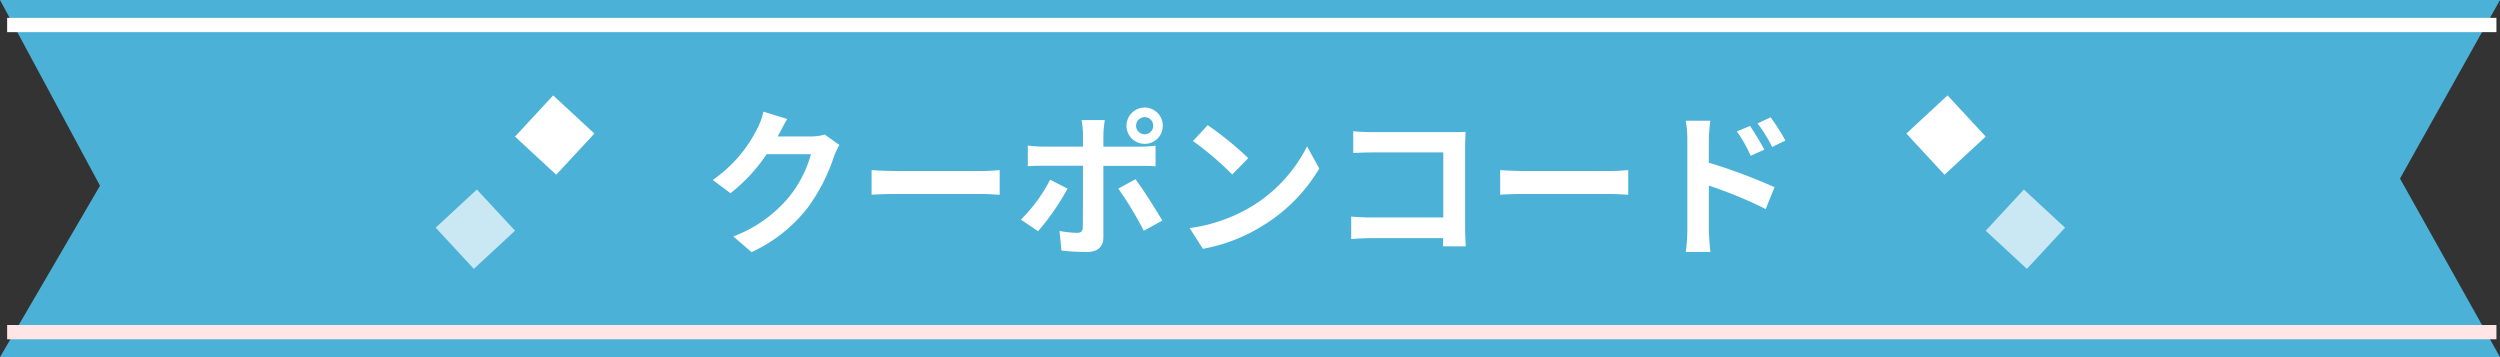 <svg xmlns="http://www.w3.org/2000/svg" width="350" height="49.999" viewBox="0 0 350 49.999">
  <rect x="0" y="0" width="350" height="49.999" fill="#333333" stroke="none"/>
  <g id="_2112_cupon_b" data-name="2112_cupon_b" transform="translate(-508 -1408.002)">
    <path id="前面オブジェクトで型抜き_18" data-name="前面オブジェクトで型抜き 18" d="M6995,11676H6645l14-24-14-26h350l-14,25,14,25Z" transform="translate(-6137 -10218)" fill="#4bb1d6"/>
    <path id="パス_88684" data-name="パス 88684" d="M17.468-15.158a7.055,7.055,0,0,1-1.914.264H10.868l.2-.352c.264-.462.66-1.3,1.144-2.09L8.888-18.37a9.872,9.872,0,0,1-.858,2.354A19.1,19.1,0,0,1,1.782-8.8L4.268-6.952a23.378,23.378,0,0,0,5.06-5.456h6.2A16.417,16.417,0,0,1,12.518-6.49,18.617,18.617,0,0,1,4.664-.9L7.216,1.3a21.085,21.085,0,0,0,7.832-6.182,25.477,25.477,0,0,0,3.718-7.238,10.636,10.636,0,0,1,.748-1.584Zm6.556,8.426c.814-.066,2.288-.11,3.542-.11H39.38c.924,0,2.046.088,2.574.11v-3.454c-.572.044-1.54.132-2.574.132H27.566c-1.144,0-2.75-.066-3.542-.132ZM62.26-17.6a1.188,1.188,0,0,1,1.188,1.21A1.183,1.183,0,0,1,62.26-15.2a1.2,1.2,0,0,1-1.21-1.188A1.206,1.206,0,0,1,62.26-17.6Zm0,3.74a2.516,2.516,0,0,0,2.53-2.53,2.535,2.535,0,0,0-2.53-2.552,2.554,2.554,0,0,0-2.552,2.552A2.535,2.535,0,0,0,62.26-13.86ZM49.016-8.844a21.532,21.532,0,0,1-4.092,5.588l2.4,1.628A33.726,33.726,0,0,0,51.458-7.59ZM61.622-10.78c.594,0,1.452,0,2.156.066V-13.6a17.814,17.814,0,0,1-2.178.132H56.474v-1.782a18.318,18.318,0,0,1,.2-1.936H53.416a11.92,11.92,0,0,1,.2,1.914v1.8H48.026a16.794,16.794,0,0,1-2.134-.154v2.9c.616-.044,1.474-.066,2.134-.066h5.588c0,1.562,0,7.832-.022,8.6-.022.572-.242.792-.814.792a15.216,15.216,0,0,1-2.442-.264L50.6,1.078a31.766,31.766,0,0,0,3.586.2c1.562,0,2.288-.792,2.288-2.068V-10.78ZM58.564-7.59a49.053,49.053,0,0,1,3.564,5.9l2.6-1.43C63.778-4.708,62.04-7.5,60.962-8.91Zm12.518-8.888-2.068,2.222a43.538,43.538,0,0,1,5.5,4.686l2.244-2.288A47.334,47.334,0,0,0,71.082-16.478Zm-2.53,14.41L70.4.836a23.825,23.825,0,0,0,8.162-3.1,23.394,23.394,0,0,0,8.14-8.14l-1.716-3.1A20.715,20.715,0,0,1,76.978-4.95,22.675,22.675,0,0,1,68.552-2.068ZM107.206.484c-.044-.66-.088-1.826-.088-2.6v-11.4c0-.638.044-1.518.066-2.024-.374.022-1.3.044-1.936.044H94.16c-.748,0-1.892-.044-2.706-.132v3.058c.616-.044,1.8-.088,2.728-.088h9.878v9.108H93.918c-.99,0-1.98-.066-2.75-.132V-.528c.726-.066,1.98-.132,2.838-.132h10.032c0,.418,0,.792-.022,1.144Zm4.818-7.216c.814-.066,2.288-.11,3.542-.11H127.38c.924,0,2.046.088,2.574.11v-3.454c-.572.044-1.54.132-2.574.132H115.566c-1.144,0-2.75-.066-3.542-.132Zm39.93-7.59a29.137,29.137,0,0,0-2.068-3.256l-1.826.858a20.6,20.6,0,0,1,2.046,3.3Zm-2.948,1.276c-.506-.99-1.386-2.4-2-3.322l-1.848.77a18.847,18.847,0,0,1,1.936,3.41Zm-7.766-1.386a23.926,23.926,0,0,1,.2-2.662h-3.432a15.523,15.523,0,0,1,.22,2.662v12.65a23.822,23.822,0,0,1-.22,3.058h3.454c-.11-.9-.22-2.442-.22-3.058V-8.008A58.938,58.938,0,0,1,149.2-4.73l1.232-3.058a76.537,76.537,0,0,0-9.2-3.432Z" transform="translate(606 1442)" fill="#fff"/>
    <g id="ico">
      <rect id="長方形_26148" data-name="長方形 26148" width="7.858" height="7.858" transform="matrix(0.734, 0.68, -0.68, 0.734, 585.446, 1421.358)" fill="#fff"/>
      <rect id="長方形_26149" data-name="長方形 26149" width="7.858" height="7.858" transform="matrix(-0.734, 0.68, -0.68, -0.734, 580.105, 1440.301)" fill="#fff" opacity="0.7"/>
    </g>
    <g id="ico-2" data-name="ico">
      <rect id="長方形_26150" data-name="長方形 26150" width="7.858" height="7.858" transform="matrix(-0.734, 0.68, -0.68, -0.734, 786, 1427.123)" fill="#fff"/>
      <rect id="長方形_26151" data-name="長方形 26151" width="7.858" height="7.858" transform="matrix(0.734, 0.68, -0.68, 0.734, 791.341, 1434.537)" fill="#fff" opacity="0.7"/>
    </g>
    <line id="線_605" data-name="線 605" x2="348.5" transform="translate(509 1411.502)" fill="none" stroke="#fff" stroke-width="2"/>
    <line id="線_5655" data-name="線 5655" x2="348.5" transform="translate(509 1454.502)" fill="none" stroke="#ffe5e5" stroke-width="2"/>
  </g>
</svg>
